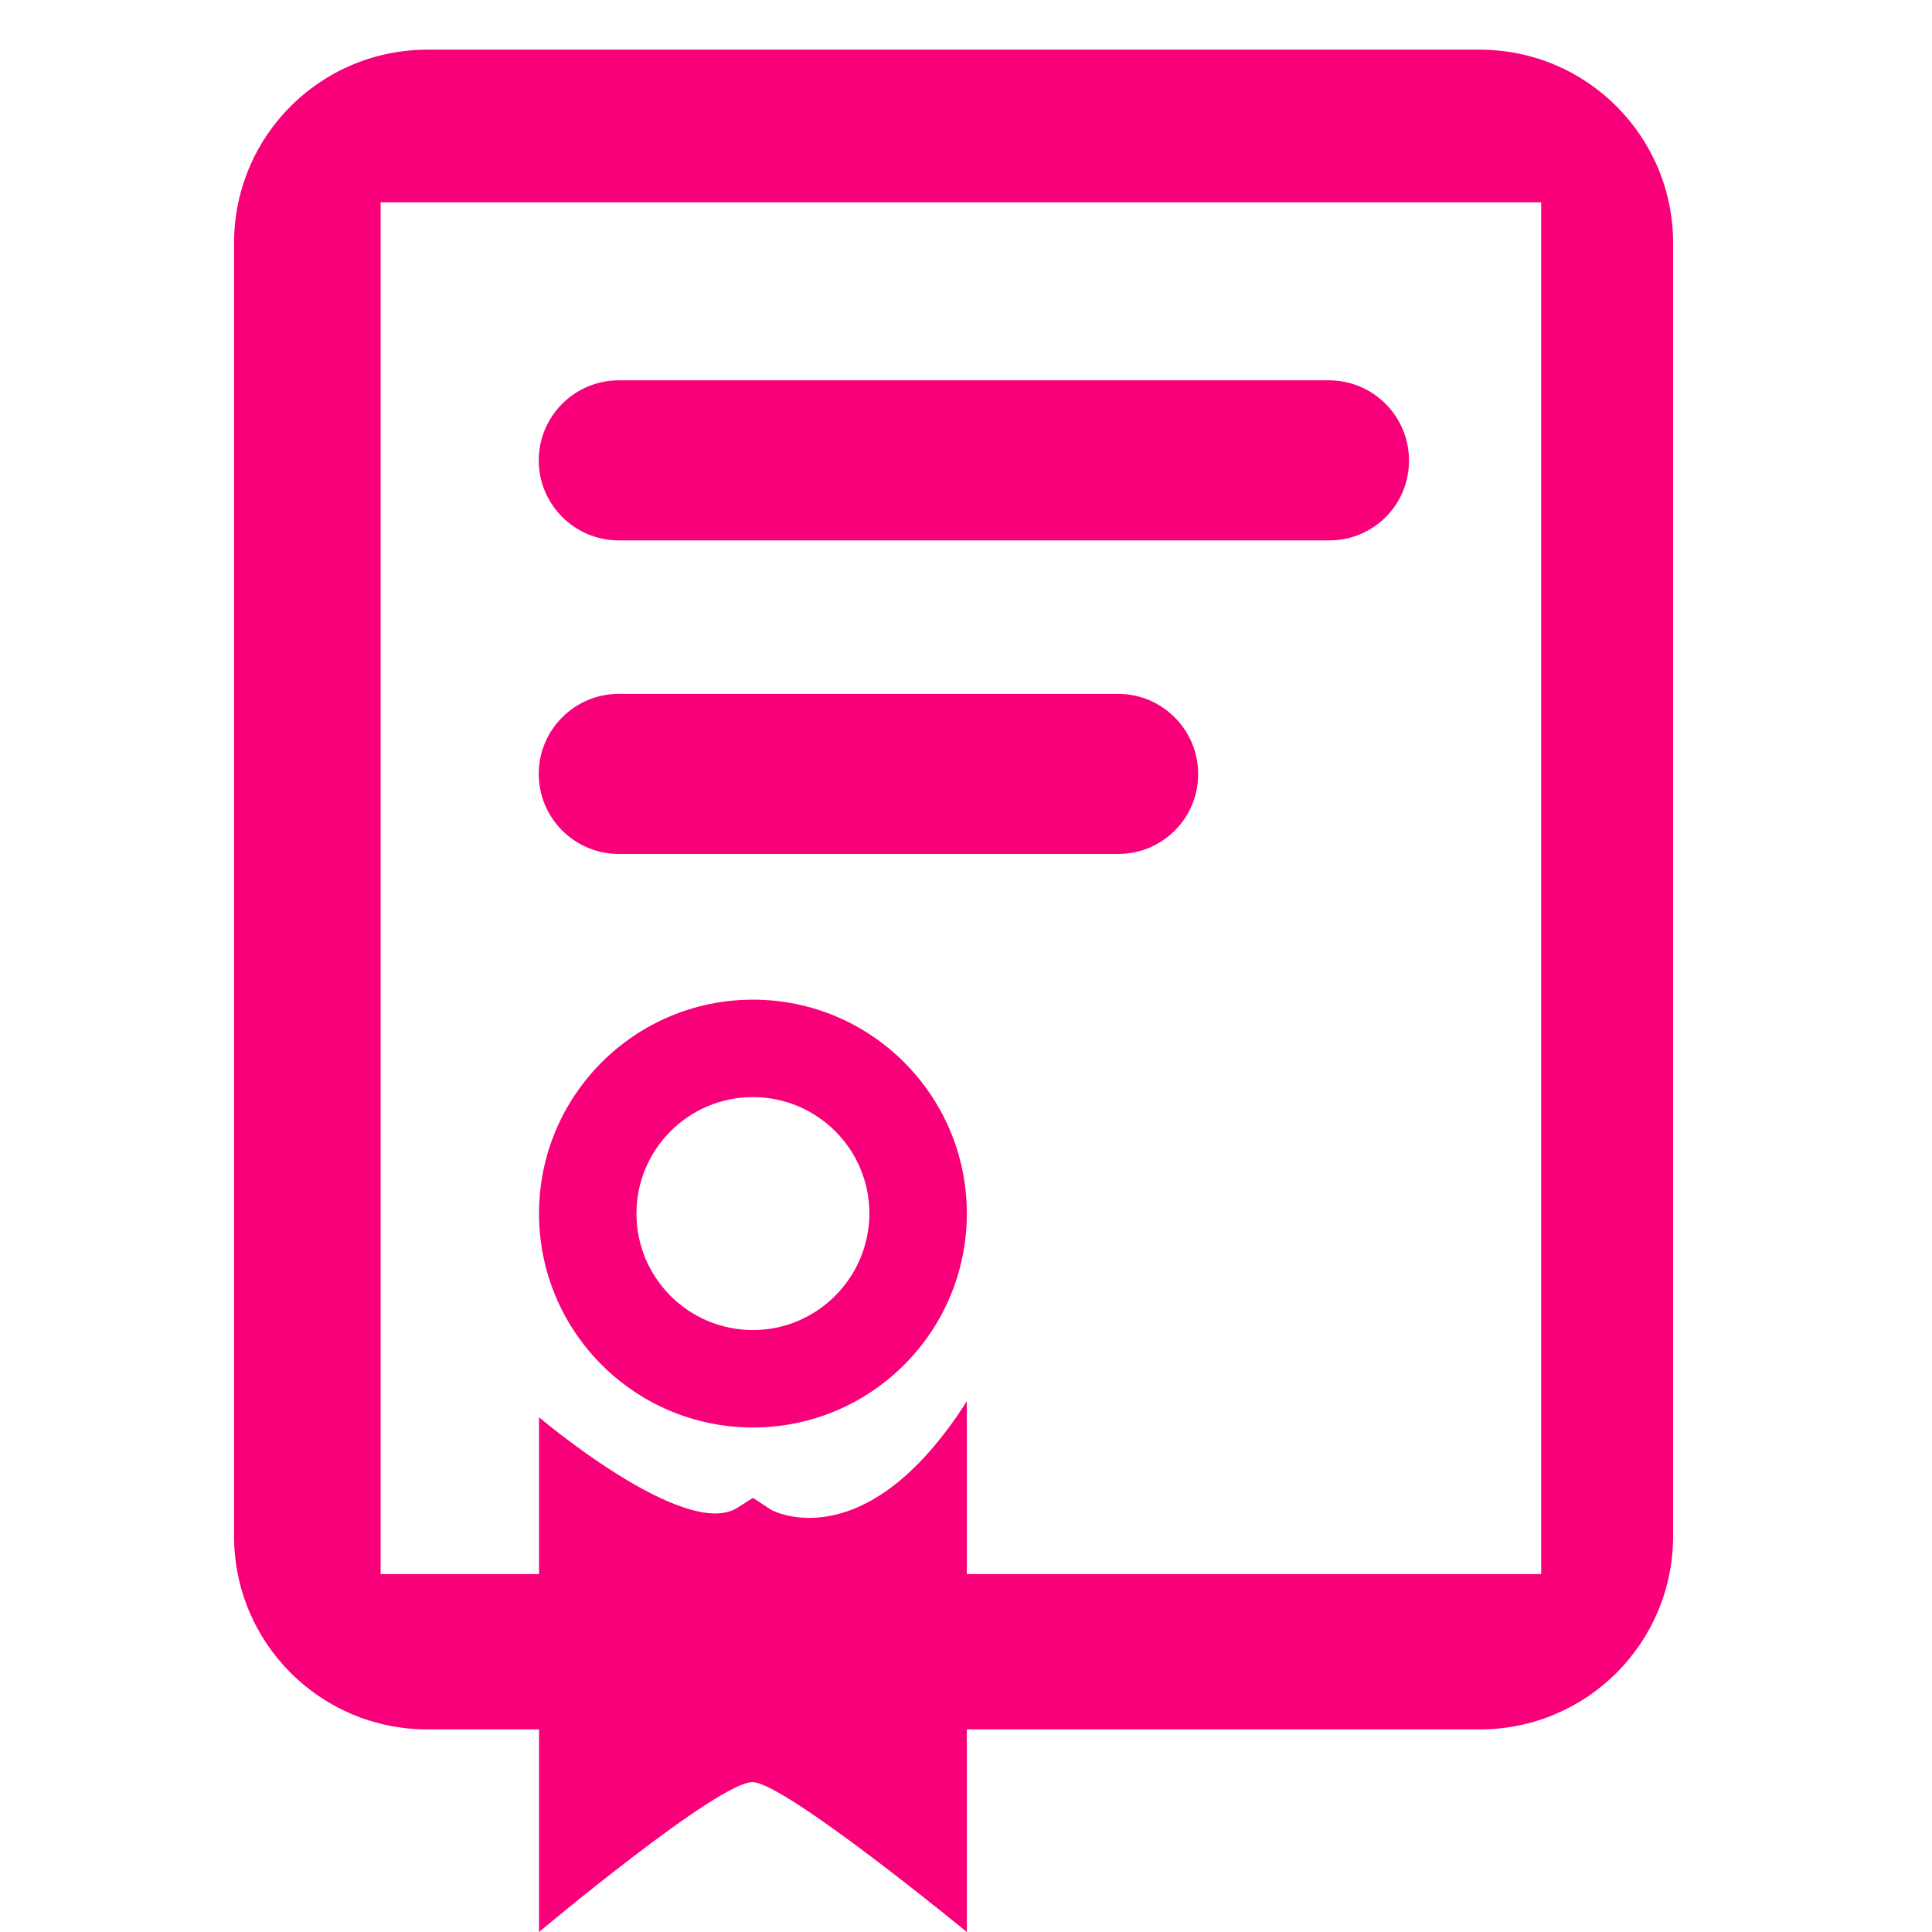 <?xml version="1.0" encoding="UTF-8"?>
<!-- Generated by Pixelmator Pro 3.6.17 -->
<svg width="700" height="700" viewBox="0 0 700 700" xmlns="http://www.w3.org/2000/svg">
    <path id="path1" fill="#f80079" stroke="none" d="M 272.8 362.2 C 230 362.2 195.3 396.9 195.3 439.7 C 195.3 482.5 230 517.2 272.8 517.2 C 315.6 517.2 350.3 482.5 350.3 439.7 C 350.3 396.9 315.6 362.2 272.8 362.2 Z M 272.8 481.9 C 249.5 481.9 230.6 463 230.6 439.7 C 230.6 416.4 249.5 397.5 272.8 397.5 C 296.1 397.5 315 416.4 315 439.7 C 314.9 463 296 481.9 272.8 481.9 Z"/>
    <path id="path2" fill="#f80079" stroke="none" d="M 350.3 507.7 L 350.3 700 C 350.3 700 285 646.3 272.8 645.7 C 260.6 645.2 195.3 700 195.3 700 L 195.3 513.5 C 195.3 513.5 247.9 558.1 267 546.4 L 272.8 542.7 L 279.2 546.9 C 279.1 547 313.1 566.1 350.3 507.7 Z"/>
    <path id="path3" fill="#f80079" stroke="none" d="M 405.2 309.4 L 224.2 309.4 C 208.2 309.4 195.2 296.4 195.2 280.4 L 195.2 280.4 C 195.2 264.4 208.2 251.4 224.2 251.4 L 405.1 251.4 C 421.1 251.4 434.1 264.4 434.1 280.4 L 434.1 280.4 C 434.2 296.4 421.2 309.4 405.2 309.4 Z"/>
    <path id="path4" fill="#f80079" stroke="none" d="M 481.6 195.8 L 224.2 195.8 C 208.2 195.8 195.2 182.8 195.2 166.8 L 195.2 166.8 C 195.2 150.8 208.2 137.8 224.2 137.8 L 481.5 137.8 C 497.5 137.8 510.5 150.8 510.5 166.8 L 510.5 166.8 C 510.6 182.8 497.7 195.8 481.6 195.8 Z"/>
    <path id="path5" fill="#f80079" stroke="none" d="M 536.1 18 L 154.9 18 C 116.1 18 84.8 49.3 84.8 88.1 L 84.8 556.5 C 84.8 595.3 116.1 626.6 154.9 626.6 L 536.1 626.6 C 574.9 626.6 606.2 595.3 606.2 556.5 L 606.2 88.1 C 606.2 49.4 574.9 18 536.1 18 Z M 558.4 570.3 L 137.9 570.3 L 137.9 73.3 L 558.4 73.3 L 558.4 570.3 Z"/>
</svg>
